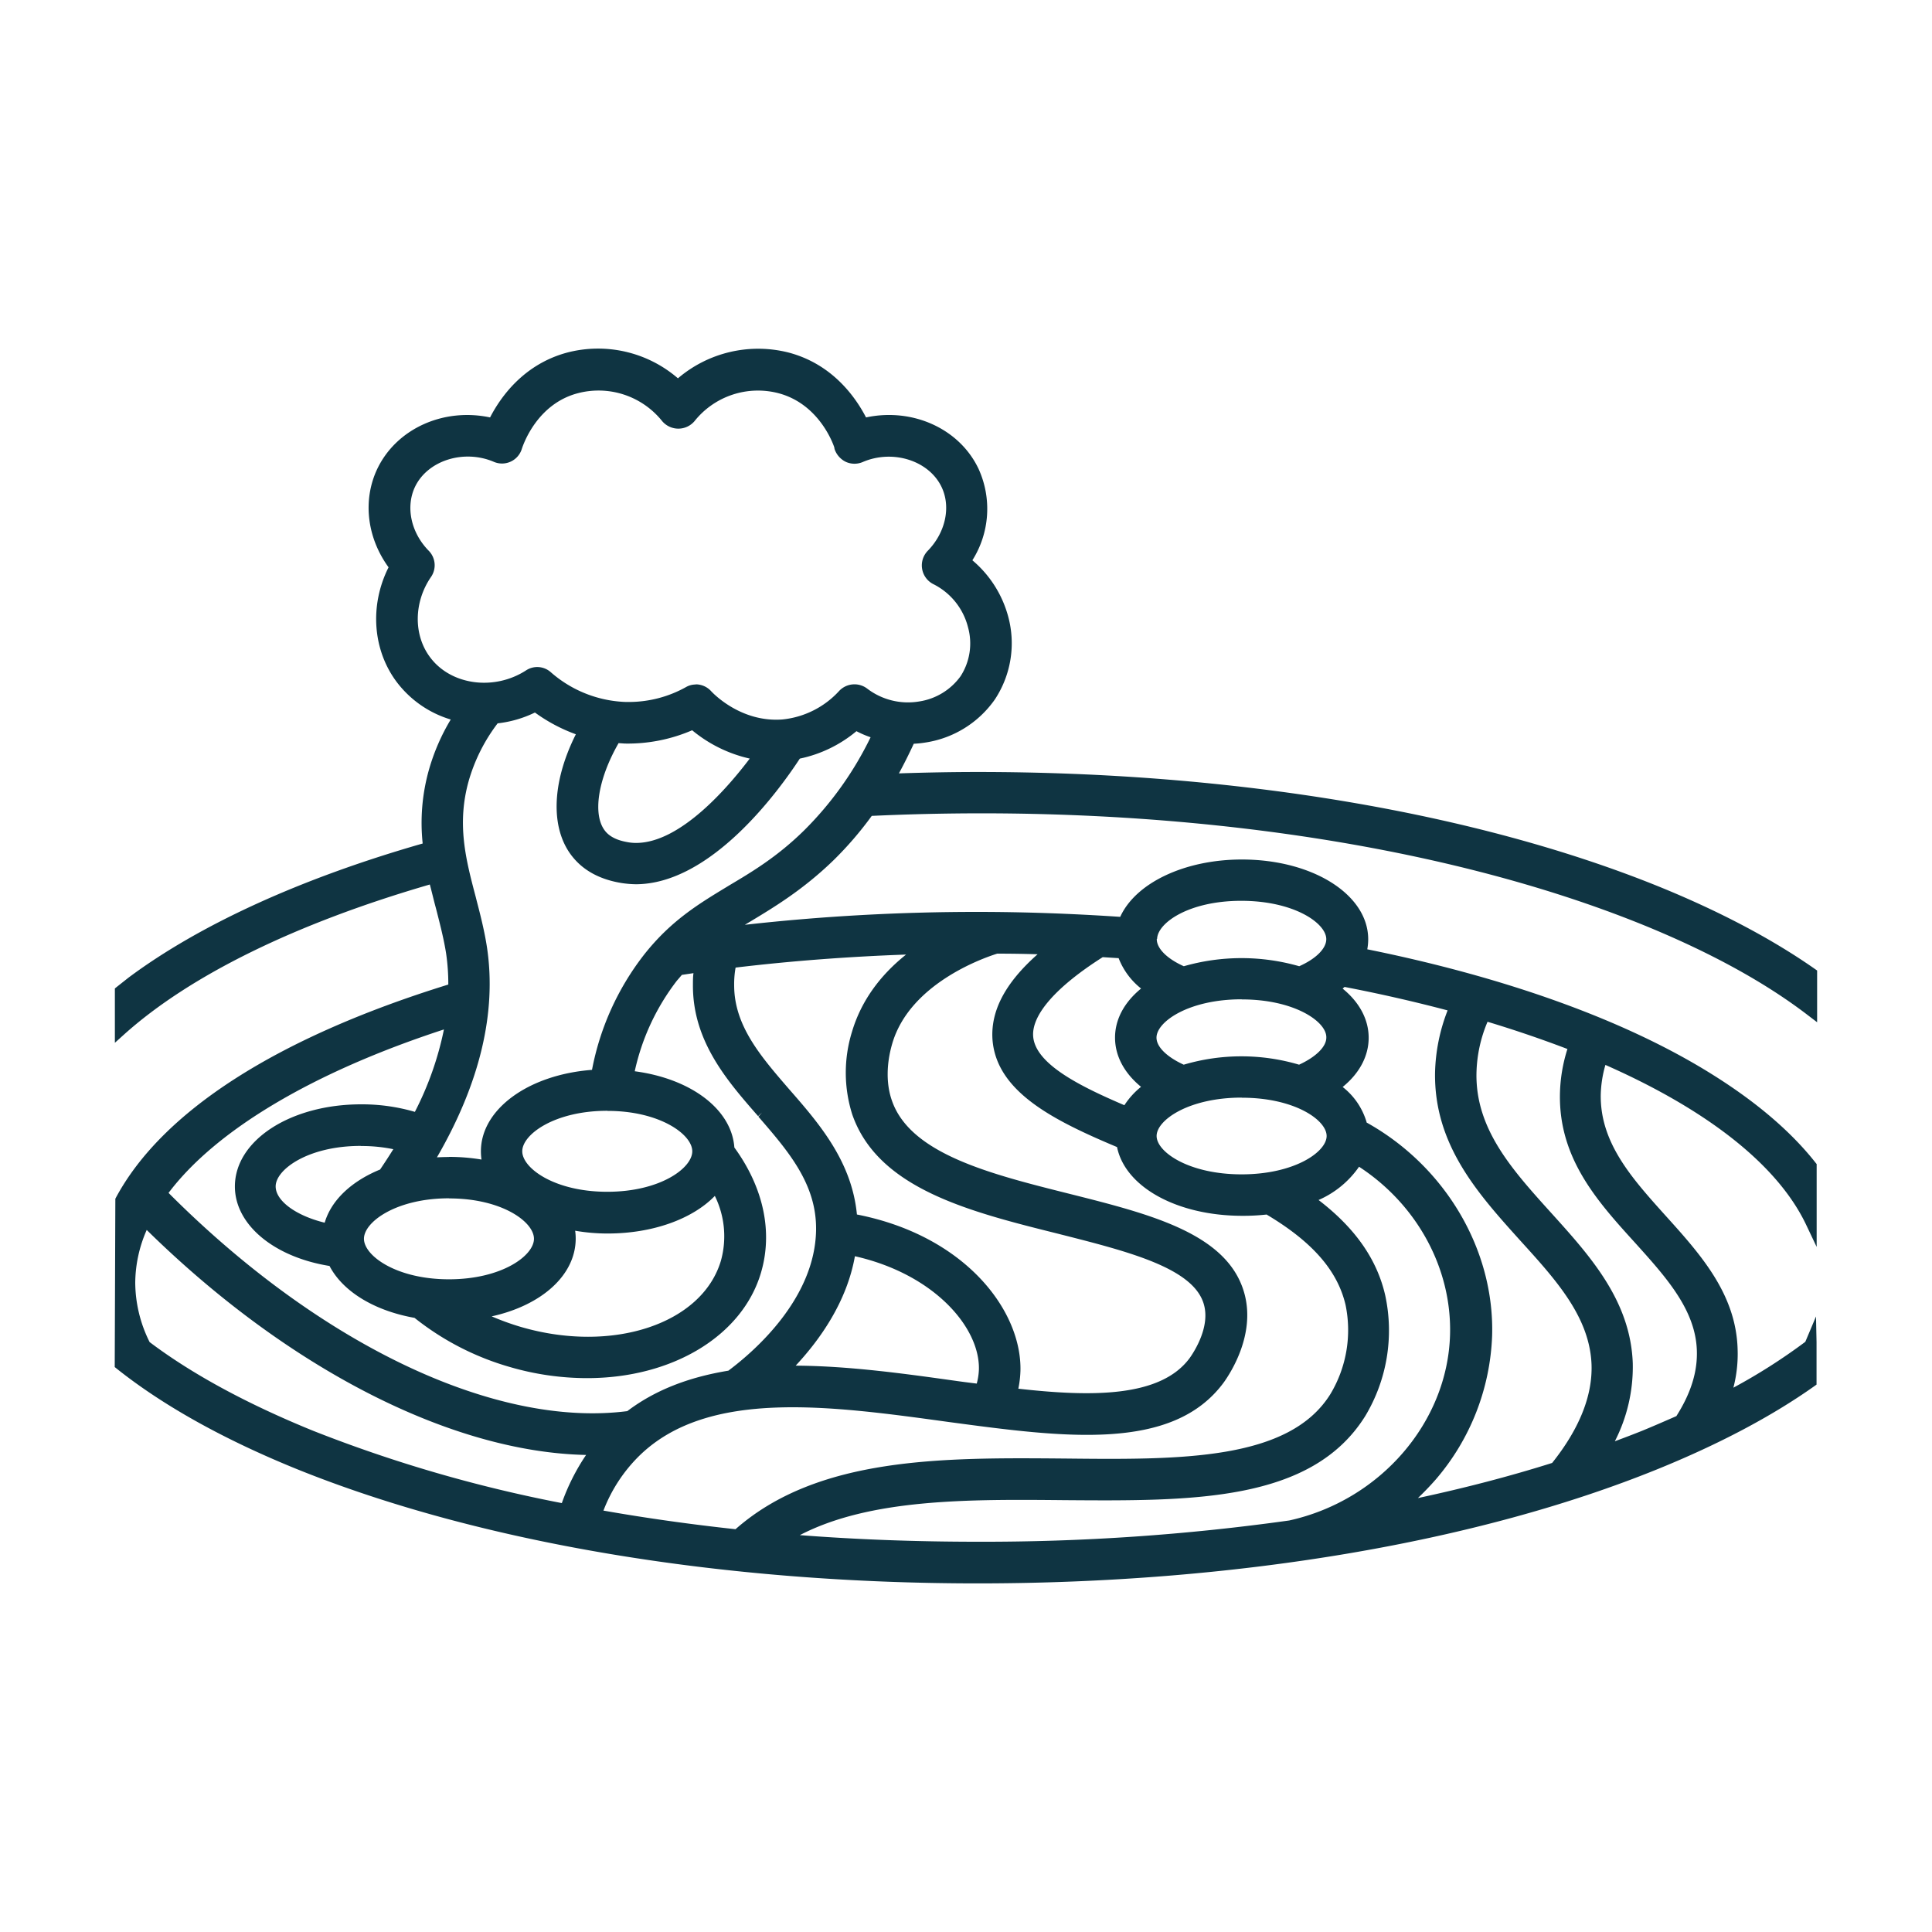 <svg id="Layer_1" data-name="Layer 1" xmlns="http://www.w3.org/2000/svg" viewBox="0 0 500 500"><defs><style>.cls-1{fill:#0f3442;}</style></defs><path class="cls-1" d="M214.77,221.6a89.79,89.79,0,0,0,10.1-11.82c9.31-.43,18.74-.67,28.17-.67,65.27,0,126.57,10.27,172.6,28.9,17.57,7.14,32.07,15.12,43.23,23.71V251.9c-11-7.69-24.49-14.84-40.28-21.25-46.91-19-109.28-29.46-175.55-29.46-7.65,0-15.29.17-22.81.45q2.84-5,5.35-10.54a22.67,22.67,0,0,0,3.85-.34,25.49,25.49,0,0,0,16.9-10.54,25.07,25.07,0,0,0,3.23-20.31,27.21,27.21,0,0,0-9.76-14.61c4.8-7.08,5.75-16,2.24-23.38-4.85-10.2-17.13-15.22-28.62-12.26-2.45-5.14-8.2-14-19.52-17a30.52,30.52,0,0,0-28.4,7.15,30.48,30.48,0,0,0-28.4-7.15c-11.32,3.08-17,11.89-19.46,17-11.49-3-23.77,2.06-28.68,12.26-3.73,7.87-2.39,17.46,3.29,24.77-5.07,9.42-4.51,21,1.73,29.18a26,26,0,0,0,14.9,9.48,52.47,52.47,0,0,0-6.47,14.23A49.7,49.7,0,0,0,111,219.32c-31.75,9-58.24,21-76.82,34.81-1,.78-2.07,1.57-3,2.34v10.26c17.3-15.55,45.14-29.28,81.17-39.6.61,2.57,1.22,5,1.89,7.48,1,4.13,2.07,8,2.68,11.88a52.63,52.63,0,0,1,.56,9.32c-44.58,13.66-74.64,33-86.3,55.05v42.23c11.88,9.49,27.44,18.19,46.3,25.84,47,19,109.34,29.45,175.61,29.45s128.64-10.49,175.55-29.45c15.85-6.42,29.35-13.56,40.28-21.32V347.35c-.12.28-.28.56-.39.83a152.27,152.27,0,0,1-22,13.78,34.3,34.3,0,0,0,2-12.83c-.44-13.83-9.54-23.88-18.3-33.58-8.87-9.87-17.28-19.19-17.13-32.19a32.71,32.71,0,0,1,1.74-9.65c27.61,12,46.57,26.83,54.11,42.79V301.77c-6.36-8-15.28-15.61-26.67-22.7-22.42-13.94-53.48-25-90-32.3a14.14,14.14,0,0,0,.51-3.68c0-10.83-13.73-19.25-31.3-19.25-15.06,0-27.38,6.25-30.57,14.9-12.45-.85-25.1-1.34-37.82-1.34a534,534,0,0,0-66.27,4.07c2.17-1.45,4.41-2.79,6.8-4.23,6.31-3.8,13.5-8.16,21.2-15.64M110.29,171.07c-4.8-6.24-4.74-15.51.11-22.54a4,4,0,0,0-.44-5c-5-5.13-6.54-12.38-3.8-18.13,3.57-7.47,13.72-10.76,22.2-7.14a4,4,0,0,0,5.36-2.51c.06-.17,3.68-12.21,15.45-15.4A22.5,22.5,0,0,1,172.42,108a3.93,3.93,0,0,0,6.21,0,22.42,22.42,0,0,1,23.2-7.69c11.76,3.19,15.45,15.23,15.45,15.4a4.22,4.22,0,0,0,2.12,2.46,4,4,0,0,0,3.29,0c8.49-3.62,18.64-.33,22.21,7.14,2.73,5.69,1.17,13-3.85,18.13A4.05,4.05,0,0,0,240,147a4.11,4.11,0,0,0,2.12,2.9,18.62,18.62,0,0,1,9.76,12.06,17,17,0,0,1-2.12,13.82,17.57,17.57,0,0,1-11.6,7.2,19,19,0,0,1-14.62-3.62,4,4,0,0,0-5.35.49,24.34,24.34,0,0,1-15.62,7.82c-10.94.89-18.25-6.36-19.58-7.82a4,4,0,0,0-2.91-1.28,3.62,3.62,0,0,0-1.89.51,31.38,31.38,0,0,1-16.24,4,32.28,32.28,0,0,1-20.3-8,3.89,3.89,0,0,0-4.75-.34c-8.81,5.69-20.74,4.08-26.6-3.62m86.19,24.27c-7.65,10.71-20.37,24.21-31.86,24.21a13.22,13.22,0,0,1-2.17-.17c-1.11-.22-4.58-.73-6.76-3.24-4.07-4.74-2.57-14.89,3.63-25.27l2.4.17a39.62,39.62,0,0,0,17.63-3.68,34.13,34.13,0,0,0,17.13,8m-116,176.22c-17.4-7.09-31.8-14.95-42.84-23.38a36,36,0,0,1-4-16.23,36.44,36.44,0,0,1,4-16.06c37.54,37.43,80.55,59.24,115.91,59.24h1a51.88,51.88,0,0,0-8.1,15.45c-24.15-4.74-46.42-11.15-65.88-19m253.49,23.31A570.48,570.48,0,0,1,253,400.4c-17.23,0-34.2-.67-50.66-2.07,18.86-12,46.42-11.71,73.2-11.48,32.47.27,63.09.5,76.59-21.1a41.61,41.61,0,0,0,5-30.18c-2.16-9.53-8.31-17.9-18.67-25.32,6-2.39,10.59-6,12.77-10.26,16.12,9.92,25.94,27.28,25.43,45.46-.61,23.32-18.63,44.13-42.78,49.42m50.21-132.14c8.25,2.45,16,5.13,23.25,8a39.91,39.91,0,0,0-2.28,12.56c-.28,16.12,9.6,27.05,19.19,37.59,8.14,9,15.84,17.63,16.23,28.56.23,6-1.67,11.94-5.74,18.23-3,1.29-6,2.63-9.15,3.92-3.46,1.39-7,2.73-10.66,4,4.35-7.59,6.41-15.23,6.13-22.71-.55-15.67-10.81-27.06-20.75-38-10.25-11.34-20-22.1-19.7-37.1a37.75,37.75,0,0,1,3.48-15m-39.06-6.87a22.06,22.06,0,0,0,2.4-2q15.24,2.93,28.95,6.64a46.49,46.49,0,0,0-3.73,17c-.28,18.19,10.93,30.63,21.75,42.62,9.44,10.38,18.3,20.2,18.75,33,.28,8.54-3.35,17.52-10.77,26.66a387.63,387.63,0,0,1-40.49,10.33,66.68,66.68,0,0,0,8.48-8.15,59.1,59.1,0,0,0,14.27-36.37c.61-22-12-43.07-32.18-54.12-.84-3.9-3.47-7.41-7.43-10.2,4.91-3.4,7.65-7.92,7.65-12.73s-2.84-9.37-7.65-12.71m-47-12.88c.1-5.31,9.7-11.22,23.37-11.22s23.38,6,23.38,11.33c0,3.12-3.19,6.3-8.37,8.48a51.6,51.6,0,0,0-30,0c-5.25-2.18-8.37-5.36-8.37-8.48Zm23.37,14.27c13.78,0,23.38,6,23.38,11.32,0,3.08-3.19,6.26-8.37,8.49a50.3,50.3,0,0,0-30,0c-5.25-2.23-8.37-5.41-8.37-8.49,0-5.34,9.6-11.32,23.37-11.32m0,25.44c13.78,0,23.38,6,23.38,11.33s-9.6,11.32-23.38,11.32-23.37-6-23.37-11.32,9.6-11.33,23.37-11.33m-36.31-36.37,5.52.34a17.59,17.59,0,0,0,7.08,9.2c-4.73,3.34-7.64,7.75-7.64,12.71s2.79,9.33,7.64,12.73a19.12,19.12,0,0,0-6,6.53c-13.54-5.75-25-11.67-25.6-19.52-.45-6.31,6.14-13.89,19-22m-27.34-.89c4.8,0,9.6.11,14.39.28-9.92,7.86-14.5,15.45-14,23.15.9,12.55,14.84,19.8,32.08,27,1.44,9.88,14.62,17.4,31.18,17.4a52.42,52.42,0,0,0,6.58-.38c12.49,7.35,19.31,15.17,21.49,24.48a33.64,33.64,0,0,1-4.08,24.16c-11.1,17.85-39.61,17.62-69.79,17.35-31.52-.28-64-.5-84.9,18.35-12.5-1.34-24.72-3.08-36.48-5.19a42,42,0,0,1,10.37-16.45c18.24-17.63,50-13.28,80.77-9,29.52,4,57.41,7.87,70.13-9.6,1.84-2.56,7.7-11.66,5.19-21.48-3.85-14.94-23.6-19.91-44.46-25.15-20.6-5.13-41.79-10.49-46.81-24.94a25.85,25.85,0,0,1,.06-15.67c4.63-15.85,23.21-22.7,28.28-24.27M202.56,354.88c7.25-7.14,15.67-18,17.57-31.41,21.87,4.41,34.92,19.08,34.64,31a18.89,18.89,0,0,1-1,5.13c-2.45-.28-4.91-.61-7.36-.95-14.34-2-29.57-4.07-43.9-3.79M189.28,249.17c16.17-2,32.8-3.18,49.76-3.63-7.09,4.74-14.17,11.77-17.18,21.93a34.38,34.38,0,0,0,0,20.52c6.42,18.53,29.79,24.38,52.39,30,18.51,4.69,36,9,38.71,19.48,1.72,6.58-3,13.43-3.91,14.77-8,11-26.28,10.83-47.3,8.37a24.59,24.59,0,0,0,.89-5.91c.39-15.84-15.23-34.36-42.22-39.27-1-13.94-9.6-23.88-17.3-32.69C195.69,274.1,188.61,266,188.61,255a25.5,25.5,0,0,1,.67-5.8m7.92,38.77c8,9.2,15.56,17.91,15.4,30.4-.28,18.81-17.3,33.08-23.54,37.72-9.71,1.55-18.7,4.73-26.17,10.48-35.09,4.69-81.11-17.24-121.11-57.68,12.44-17.24,38.5-32.91,74.86-44.47a83,83,0,0,1-8.59,25.05,47.43,47.43,0,0,0-14.61-2.23c-17.57,0-31.29,8.71-31.29,19.87,0,9.36,9.93,17.23,24,19.29,3,6.53,11.15,11.6,21.64,13.38a69.39,69.39,0,0,0,24.37,12.67,70.21,70.21,0,0,0,19.7,2.85c21,0,38.83-10,43.63-26.28,3.06-10.32.55-21.42-6.92-31.51-.4-9.71-11.33-17.51-26.11-19A60.74,60.74,0,0,1,174,252.9c.57-.67,1.13-1.28,1.62-1.89,1.79-.28,3.58-.56,5.36-.78a34.33,34.33,0,0,0-.33,4.74c-.06,14,8.37,23.66,16.51,33M147,316.72a46.71,46.71,0,0,0,10.27,1.12c12.44,0,22.93-4.35,28-10.82,3.57,6.58,4.52,13.45,2.68,19.69-5.08,17.12-29.06,25.21-53.5,18.07A64.21,64.21,0,0,1,122.67,340c14.39-1.79,24.87-9.71,24.87-19.42a12.86,12.86,0,0,0-.55-3.9m10.27-6.86c-13.78,0-23.38-6.25-23.38-11.88s9.6-11.88,23.38-11.88,23.43,6.3,23.43,11.88-9.66,11.88-23.43,11.88m-17.63,10.76c0,5.64-9.6,11.89-23.37,11.89s-23.37-6.25-23.37-11.89,9.58-11.87,23.37-11.87,23.37,6.24,23.37,11.87m-54.44-2.5c-8.77-1.79-15.12-6.26-15.12-11,0-5.64,9.58-11.89,23.37-11.89a41,41,0,0,1,10.65,1.34c-1.45,2.46-3,4.85-4.68,7.31-7.75,3.06-13,8.2-14.22,14.28M167.86,248c-6.7,8.42-11.16,18.58-13.39,30.23C138.29,279.13,126,287.5,126,298a13.19,13.19,0,0,0,.56,3.9,49.87,49.87,0,0,0-10.26-1.05c-2,0-3.85.11-5.64.27,11.94-19.74,16.73-38.48,14.12-55.78-.68-4.35-1.8-8.59-2.85-12.72-2.62-9.93-5.07-19.31-1.83-30.85a46.52,46.52,0,0,1,8.08-15.84,28.36,28.36,0,0,0,10.55-3.12,40.85,40.85,0,0,0,12.44,6.46c-6.86,12.77-7.54,25.06-1.4,32.08,2.68,3.12,6.59,5.08,11.49,5.86a25.13,25.13,0,0,0,3.4.28c19.41,0,36.93-25.1,41.62-32.36a32.21,32.21,0,0,0,15.34-7.53,25,25,0,0,0,5.8,2.4,89.91,89.91,0,0,1-18.19,25.94c-7,6.87-13.44,10.76-19.74,14.5-7.53,4.57-14.68,8.81-21.59,17.58"/><path class="cls-1" d="M253,409.78c-66.36,0-128.91-10.5-176.13-29.56-18.93-7.68-34.62-16.43-46.65-26l-.53-.43.16-43.56c11.92-22.5,41.7-41.66,86.17-55.43a54.4,54.4,0,0,0-.57-8.07c-.56-3.57-1.47-7.13-2.43-10.9l-.22-.85c-.55-2-1-4-1.56-6.07C76.51,239,49.14,252.42,32.06,267.77l-2.33,2.1V255.81l.52-.42c1-.79,2-1.58,3-2.37,18.43-13.74,44.75-25.73,76.14-34.72a50.53,50.53,0,0,1,1.62-19.09,53.8,53.8,0,0,1,5.64-13,27.38,27.38,0,0,1-13.83-9.51c-6.38-8.32-7.24-20-2.26-29.88-5.62-7.72-6.75-17.41-2.91-25.5,5-10.42,17.17-15.85,29.18-13.29,2.77-5.36,8.72-13.73,19.86-16.76a31.62,31.62,0,0,1,28.76,6.64,32,32,0,0,1,28.76-6.64c11.18,3,17.15,11.41,19.92,16.76,12-2.57,24.17,2.87,29.11,13.29A24.93,24.93,0,0,1,251.65,145a28.85,28.85,0,0,1,9.27,14.56A26.39,26.39,0,0,1,257.48,181a26.81,26.81,0,0,1-17.82,11.14,25.89,25.89,0,0,1-3.18.34c-1.21,2.62-2.5,5.2-3.84,7.67,7.38-.24,14.08-.36,20.4-.36,66.39,0,128.92,10.51,176.07,29.57,15.79,6.41,29.44,13.61,40.56,21.39l.6.42v13.39L468,262.83c-11.09-8.54-25.51-16.45-42.9-23.52C372.89,218.16,301,207.66,225.61,211.15a90.94,90.94,0,0,1-9.86,11.45h0c-7.87,7.64-15.4,12.17-21.45,15.82l-.54.32-1,.6A539,539,0,0,1,253,236c11.82,0,24.24.43,36.91,1.28,4-8.79,16.68-14.84,31.48-14.84,18.33,0,32.7,9.07,32.7,20.65a14.43,14.43,0,0,1-.24,2.59c36.14,7.31,66.9,18.43,89,32.21,11.54,7.17,20.63,14.91,27,23l.3.37v21.44l-2.67-5.62c-7.22-15.31-25.17-29.63-52-41.48a30.19,30.19,0,0,0-1.21,7.77c-.15,12.39,8,21.48,16.65,31.1,9.09,10.07,18.32,20.29,18.77,34.6a34.66,34.66,0,0,1-1.09,10.06,149.51,149.51,0,0,0,18.6-11.86l.09-.19,2.69-6.38.14,6.63v11l-.59.42c-11,7.79-24.64,15-40.57,21.47C382,399.28,319.42,409.78,253,409.78ZM32.53,352.42c11.74,9.27,27,17.75,45.42,25.21C124.85,396.56,187,407,253,407s128.19-10.43,175-29.36c15.45-6.26,28.71-13.23,39.41-20.75v-6.2a157.35,157.35,0,0,1-20.38,12.52L444,364.83l1.17-3.33a32.78,32.78,0,0,0,1.93-12.31c-.42-13.31-9.29-23.13-17.88-32.64-9.19-10.23-17.7-19.72-17.54-33.2a33.49,33.49,0,0,1,1.81-10.07l.48-1.46,1.39.61c25.37,11,43.25,24.27,52.16,38.61v-8.78c-6.18-7.71-14.93-15.11-26-22-22.16-13.78-53.11-24.89-89.52-32.12l-1.46-.3.38-1.43a12.81,12.81,0,0,0,.46-3.32c0-10-13.13-17.86-29.9-17.86-14.2,0-26.23,5.76-29.26,14l-.36,1-1-.06c-13-.89-25.65-1.34-37.73-1.34a531.58,531.58,0,0,0-66.1,4.06l-5.85.74,4.9-3.29c2-1.35,4.11-2.61,6.32-3.94l.54-.33c6.24-3.76,13.31-8,20.94-15.43A87.44,87.44,0,0,0,223.73,209l.4-.54.67,0c76-3.61,148.61,7,201.36,28.33,16.48,6.7,30.36,14.16,41.31,22.2v-6.3c-10.84-7.5-24.09-14.46-39.41-20.67-46.82-18.93-109-29.36-175-29.36-7,0-14.43.14-22.76.44l-2.49.09,1.22-2.18c1.88-3.31,3.66-6.81,5.29-10.41l.37-.82h.9a22.21,22.21,0,0,0,3.63-.32,24.08,24.08,0,0,0,16-10,23.56,23.56,0,0,0,3-19.17A25.9,25.9,0,0,0,249,146.41l-1-.81.74-1.09c4.58-6.75,5.39-15.17,2.13-22-4.45-9.39-16.07-14.31-27-11.52l-1.11.28-.5-1c-2.3-4.82-7.79-13.34-18.63-16.28a29.3,29.3,0,0,0-27.08,6.82l-.95.88-.94-.88A29,29,0,0,0,147.46,94c-10.79,2.93-16.26,11.46-18.56,16.28l-.5,1-1.11-.28c-11.07-2.87-22.48,2-27.08,11.52-3.49,7.38-2.29,16.31,3.15,23.3l.55.72-.43.8c-4.84,9-4.19,20.11,1.61,27.67a24.71,24.71,0,0,0,14.1,9l1.93.44-1.07,1.68a51.68,51.68,0,0,0-6.3,13.85,48,48,0,0,0-1.4,19.19l.14,1.18-1.15.33c-31.58,8.94-58,20.9-76.37,34.6-.84.62-1.66,1.25-2.44,1.88v6.52c17.73-15,45.08-28.05,79.38-37.87l1.4-.4.34,1.42c.61,2.55,1.23,5,1.89,7.43l.22.87c1,3.83,1.91,7.45,2.49,11.16a55.16,55.16,0,0,1,.58,9.58l0,1-1,.3c-43.44,13.31-73.71,32.5-85.31,54.05v16a39.76,39.76,0,0,1,3.76-11.9l.86-1.76,1.38,1.38c37,36.84,79.92,58.84,114.94,58.84h3.8L155.52,376a50.57,50.57,0,0,0-7.87,15l-.4,1.17-1.2-.24c-24.36-4.78-46.61-11.21-66.13-19.09h0c-17.49-7.12-32-15.05-43.17-23.56l-.4-.49a38.82,38.82,0,0,1-3.82-12ZM81,370.27A361.47,361.47,0,0,0,145.4,389a54.69,54.69,0,0,1,6.28-12.46c-34.94-.72-77.17-22.33-113.71-58.23A34.45,34.45,0,0,0,35,332a34.82,34.82,0,0,0,3.72,15.33C49.63,355.56,63.85,363.29,81,370.27ZM253,401.79c-17.52,0-34.61-.69-50.77-2.08l-4.13-.35,3.49-2.21c19.13-12.16,46.88-11.95,73.62-11.7,32.37.23,62.64.51,75.74-20.44a40.07,40.07,0,0,0,4.83-29.13c-2.11-9.26-8-17.27-18.13-24.5l-2.08-1.49,2.38-.95c5.79-2.29,10.06-5.69,12-9.59l.69-1.35,1.29.8c16.61,10.22,26.61,28.12,26.1,46.69-.63,24-19.09,45.31-43.89,50.75h-.1A571,571,0,0,1,253,401.79ZM207,397.29C221.73,398.43,237.2,399,253,399a569.4,569.4,0,0,0,80.64-5.5c23.53-5.18,41-25.4,41.63-48.08.48-17.13-8.51-33.66-23.55-43.47a24.72,24.72,0,0,1-10.48,8.61c9.49,7.27,15.14,15.37,17.26,24.7a43,43,0,0,1-5.18,31.22c-13.93,22.3-44.91,22-77.8,21.76C250.66,388,225.23,387.82,207,397.29Zm-15.77,1.38-.62-.06c-12.58-1.35-24.89-3.11-36.58-5.2l-1.63-.29.56-1.56a43.47,43.47,0,0,1,10.73-17c18.74-18.13,50.87-13.69,81.92-9.4,29.25,4,56.62,7.7,68.82-9,1.74-2.44,7.3-11.16,5-20.3-3.65-14.15-23-19-43.46-24.16-20.89-5.2-42.49-10.59-47.77-25.84-1.7-4.77-1.69-10.64,0-16.51,4.83-16.5,23.58-23.47,29.21-25.21l.42-.07c4.45,0,9.17.1,14.42.29l3.79.14-3,2.34c-9.52,7.55-13.93,14.74-13.46,22,.86,12.13,15.26,19.12,31.22,25.79l.73.31.11.78c1.35,9.23,14.16,16.2,29.8,16.2a50.6,50.6,0,0,0,6.4-.36l.48-.07.41.25c12.81,7.54,19.84,15.6,22.14,25.36a35,35,0,0,1-4.26,25.21c-11.53,18.57-40.37,18.31-71,18-31.17-.29-63.37-.56-83.94,18Zm-35-7.72c10.94,1.93,22.41,3.54,34.12,4.81,21.39-18.85,53.9-18.56,85.37-18.29,29.78.32,57.89.53,68.59-16.69a32.16,32.16,0,0,0,3.91-23.11c-2.09-8.86-8.58-16.29-20.43-23.35a54,54,0,0,1-6.28.33c-16.87,0-30.31-7.44-32.42-17.79-16.52-6.94-31.27-14.36-32.24-27.9-.47-7.42,3.36-14.64,11.68-22-3.7-.11-7.15-.16-10.45-.16-4.2,1.32-22.69,8-27.16,23.26-1.56,5.32-1.59,10.58-.08,14.81,4.8,13.82,25.65,19,45.82,24.06,21.3,5.35,41.42,10.4,45.48,26.16,2.64,10.32-3.47,19.93-5.4,22.64C303.47,375.84,275.28,372,245.45,368c-30.66-4.22-62.09-8.56-79.86,8.62A39.85,39.85,0,0,0,156.15,391Zm200.46,1.69,4.46-3.59a64.57,64.57,0,0,0,8.29-8,57.6,57.6,0,0,0,13.93-35.49c.6-21.33-11.74-42.07-31.45-52.86l-.56-.3-.14-.63c-.75-3.49-3.12-6.72-6.86-9.35l-1.64-1.15,1.65-1.14c4.54-3.15,7-7.27,7-11.58s-2.43-8.35-7.05-11.56l-1.65-1.16,1.66-1.14a21.11,21.11,0,0,0,2.24-1.83l.52-.48.69.14c9.86,1.89,19.64,4.13,29.06,6.66l1.53.4-.61,1.47a45.2,45.2,0,0,0-3.62,16.51c-.28,17.67,10.73,29.86,21.39,41.65,9.58,10.55,18.63,20.51,19.11,33.87.28,8.89-3.44,18.17-11.08,27.6l-.27.32-.4.13a389.75,389.75,0,0,1-40.64,10.36Zm-2.89-102.06c20.3,11.36,33,32.91,32.36,55.08a60.39,60.39,0,0,1-14.6,37.24q-2.18,2.49-4.61,4.8c12.14-2.6,23.8-5.64,34.74-9.09,7-8.77,10.46-17.32,10.2-25.41-.45-12.34-9.17-21.93-18.4-32.09-11-12.2-22.4-24.81-22.1-43.57a47.06,47.06,0,0,1,3.25-16.05c-8.67-2.29-17.63-4.33-26.67-6.07l-.5.43c4.36,3.54,6.74,8,6.74,12.72s-2.37,9.2-6.73,12.74A18,18,0,0,1,353.72,290.58Zm58.18,87.57,1.87-3.27c4.22-7.35,6.22-14.74,5.94-22-.54-15.21-10.62-26.37-20.38-37.16-10.46-11.55-20.34-22.47-20.06-38.05a39.12,39.12,0,0,1,3.59-15.55l.5-1.12,1.17.35c8,2.37,15.87,5.07,23.37,8l1.25.5-.44,1.26a38.62,38.62,0,0,0-2.2,12.12c-.27,15.64,9.44,26.32,18.82,36.64,8.33,9.23,16.19,18,16.6,29.44.23,6.23-1.72,12.46-6,19l-.23.35-1.57.69c-2.59,1.14-5.23,2.3-8,3.42-3.27,1.32-6.88,2.67-10.71,4Zm-27-113.73a35.83,35.83,0,0,0-2.87,13.32c-.26,14.5,9.26,25,19.33,36.15s20.54,22.7,21.12,38.93A42.21,42.21,0,0,1,417.92,373c2.53-.94,4.94-1.86,7.2-2.77,2.73-1.12,5.35-2.27,7.92-3.39l.8-.35c3.78-5.94,5.51-11.54,5.3-17.07-.38-10.47-7.91-18.82-15.88-27.67-9.74-10.72-19.83-21.81-19.55-38.55a40.9,40.9,0,0,1,1.94-11.72C399,268.94,392,266.55,384.93,264.42ZM153.41,368.55c-33.92,0-76.08-21.76-112.62-58.71L40,309l.69-.95c12.84-17.8,39-33.34,75.57-45l2.16-.68-.35,2.23a84.61,84.61,0,0,1-8.75,25.47l-.53,1.05-1.13-.36a45.8,45.8,0,0,0-14.18-2.17c-16.76,0-29.89,8.12-29.89,18.47,0,8.59,9.39,15.95,22.84,17.92l.75.11.31.68c2.82,6.09,10.71,10.92,20.62,12.6l.36.06.29.24a69.6,69.6,0,0,0,43.18,15.2c20.84,0,37.83-10.16,42.29-25.28,2.9-9.78.52-20.54-6.7-30.3l-.26-.34,0-.43c-.36-8.81-10.81-16.25-24.85-17.69l-1.53-.16.31-1.51A62.18,62.18,0,0,1,172.94,252l.58-.66c.37-.42.72-.83,1-1.24l.34-.43,1.09-.16c1.62-.26,3.24-.51,4.85-.71l1.82-.22-.27,1.81a32,32,0,0,0-.32,4.53c-.05,13.52,8.2,22.94,16.17,32.06h0l-1.06.92,1.18-.77c8.12,9.37,15.78,18.22,15.62,31.18-.29,19.1-17,33.52-24.11,38.83l-.61.26c-10.43,1.66-18.78,5-25.54,10.21l-.3.23-.37,0A70.83,70.83,0,0,1,153.41,368.55ZM43.62,308.72C82.79,348,128.13,369.58,162.34,365.2c7-5.3,15.57-8.73,26.16-10.47,7-5.22,22.44-18.8,22.7-36.41.16-11.9-7.17-20.37-14.93-29.33l.93-1.05-1,.92c-7.94-9.07-16.93-19.34-16.87-33.9,0-1,0-2.08.14-3.11l-3,.45h0l-.78.91-.52.6a58.91,58.91,0,0,0-10.9,23.43c14.65,1.95,25.09,9.9,25.78,19.73,7.57,10.39,10,21.89,6.89,32.41-4.81,16.32-22.88,27.28-45,27.28a71.58,71.58,0,0,1-20.09-2.91,70.85,70.85,0,0,1-24.57-12.69c-10.43-1.85-18.56-6.83-22-13.43-14.45-2.33-24.49-10.73-24.49-20.57,0-11.92,14.36-21.26,32.68-21.26a48.79,48.79,0,0,1,13.9,1.95,82.44,82.44,0,0,0,7.52-21.33C81.12,277.44,55.94,292.39,43.62,308.72Zm237.89,54.67A173.57,173.57,0,0,1,261.64,362l-1.63-.19.44-1.58a23.25,23.25,0,0,0,.85-5.57c.35-14.67-13.92-32.92-41.08-37.86l-1.07-.19-.08-1.09c-.92-13.52-9.44-23.26-17-31.86-7.72-8.95-14.9-17.25-14.9-28.71a26.9,26.9,0,0,1,.71-6.1l.21-1,1-.12c16.23-2,33-3.2,49.9-3.65l4.83-.13-4,2.69c-8.57,5.73-14.16,12.85-16.62,21.17a32.94,32.94,0,0,0,0,19.67c6.18,17.84,29.17,23.56,51.4,29.1l.54.14c18.69,4.74,36.33,9.22,39.19,20.34,1.74,6.65-2.31,13.36-4.12,15.94C304.61,360.77,294.72,363.39,281.51,363.39Zm-18-4c18.73,2.1,36.86,2.39,44.43-8,1.23-1.75,5.17-7.93,3.68-13.6-2.44-9.53-19.3-13.81-37.16-18.34l-.54-.14c-22.94-5.72-46.68-11.63-53.36-30.9a35.74,35.74,0,0,1-.07-21.37c2.28-7.69,7-14.41,14-20-14.91.53-29.73,1.65-44.12,3.37A24.27,24.27,0,0,0,190,255c0,10.42,6.85,18.35,14.1,26.74,7.73,8.84,16.33,18.68,17.67,32.57,28,5.49,42.7,24.84,42.32,40.48A27.24,27.24,0,0,1,263.54,359.42Zm-8.75,1.73-1.14-.13c-2.46-.29-4.93-.62-7.39-1-12.95-1.82-29-4-43.67-3.79l-3.51.08,2.49-2.47c6.8-6.69,15.3-17.44,17.18-30.61l.21-1.46,1.45.29c22.75,4.58,36,20.09,35.75,32.43a20.22,20.22,0,0,1-1,5.53Zm-48.9-7.69c13.88.06,28.68,2.14,40.76,3.83,2,.29,4.11.56,6.16.81a16,16,0,0,0,.56-3.66c.26-10.92-11.64-24.68-32.09-29.3C219.16,336.92,212.21,346.69,205.89,353.46Zm-53.79-4.7a64.23,64.23,0,0,1-18-2.64,65.9,65.9,0,0,1-12-4.84l-3.92-2.07,4.4-.55c13.93-1.73,23.66-9.15,23.66-18a11.52,11.52,0,0,0-.5-3.5l-.7-2.3,2.36.54a44.69,44.69,0,0,0,9.95,1.08c11.62,0,21.94-3.94,26.9-10.28l1.31-1.68,1,1.87c3.78,7,4.74,14.14,2.79,20.75C185.27,340.59,170.13,348.76,152.1,348.76Zm-24.88-8.08a67.53,67.53,0,0,0,7.62,2.76c23.69,6.92,46.89-.76,51.76-17.13A23.6,23.6,0,0,0,185,309.5c-5.86,6.05-16.22,9.73-27.69,9.73a48.77,48.77,0,0,1-8.46-.72,14.47,14.47,0,0,1,.14,2.11C148.94,330,140.21,337.82,127.22,340.68Zm-11-6.78c-14.82,0-24.77-6.86-24.77-13.28s10-13.26,24.77-13.26S141,314.22,141,320.62,131.07,333.9,116.26,333.9Zm0-23.75c-13.62,0-22,6.1-22,10.47s8.35,10.49,22,10.49,22-6.11,22-10.49S129.87,310.15,116.26,310.15Zm-30,9.62-1.38-.28c-9.71-2-16.24-7-16.24-12.42,0-6.41,10-13.28,24.77-13.28a42,42,0,0,1,11,1.39l1.77.48-.93,1.57c-1.28,2.18-2.73,4.45-4.72,7.39l-.24.36-.4.16c-7.45,2.94-12.32,7.77-13.37,13.24Zm7.15-23.18c-13.62,0-22,6.11-22,10.48,0,3.74,5.26,7.58,12.69,9.39,1.68-5.74,6.82-10.68,14.34-13.76,1.35-2,2.45-3.7,3.42-5.26A40.37,40.37,0,0,0,93.44,296.59Zm63.82,14.67c-14.82,0-24.78-6.87-24.78-13.28s10-13.28,24.78-13.28,24.82,6.87,24.82,13.28S172.11,311.26,157.26,311.26Zm0-23.76c-13.62,0-22,6.1-22,10.48s8.36,10.48,22,10.48,22-6.1,22-10.48S170.71,287.5,157.26,287.5Zm164.17,19.24c-14.82,0-24.76-6.58-24.76-12.72s9.94-12.72,24.76-12.72S346.2,287.87,346.2,294,336.24,306.74,321.43,306.74Zm0-22.65c-13.62,0-22,5.78-22,9.93s8.35,9.93,22,9.93,22-5.79,22-9.93S335,284.09,321.43,284.09Zm-192.9,19.65-2.3-.48a50.67,50.67,0,0,0-15.48-.77l-2.75.26,1.43-2.37c11.8-19.52,16.48-38,13.93-54.86-.61-3.94-1.62-7.84-2.58-11.62l-.25-1c-2.66-10.08-5.17-19.63-1.82-31.57A48,48,0,0,1,127,185.06l.37-.49.6,0a27,27,0,0,0,10-3l.79-.41.71.54a39.17,39.17,0,0,0,12,6.24l1.6.51-.8,1.49c-6.62,12.33-7.23,24-1.56,30.49,2.43,2.85,6,4.66,10.65,5.4a23.13,23.13,0,0,0,3.18.27c18.55,0,35.65-24.29,40.45-31.73l.32-.51.6-.11a30.86,30.86,0,0,0,14.66-7.2l.76-.66.86.5a23.89,23.89,0,0,0,5.49,2.27l1.59.44-.71,1.5a91.35,91.35,0,0,1-18.48,26.34c-7.23,7.12-14,11.15-20,14.7l-.46.28c-7.27,4.42-14.14,8.58-20.74,17h0a67.42,67.42,0,0,0-13.11,29.63l-.21,1.07-1.08.07c-15.51.85-27.19,8.75-27.19,18.35a12.06,12.06,0,0,0,.5,3.51Zm-12.27-4.31a51.34,51.34,0,0,1,8.45.69,15,15,0,0,1-.15-2.14c0-10.88,12.29-19.82,28.75-21.07a69.67,69.67,0,0,1,13.45-29.78h0c6.92-8.78,14-13.07,21.49-17.61l.47-.29c5.87-3.49,12.5-7.42,19.49-14.3a88.23,88.23,0,0,0,17.2-24.1,25.52,25.52,0,0,1-3.66-1.57,33.6,33.6,0,0,1-14.66,7.1c-5.41,8.28-22.93,32.51-42.47,32.51a27,27,0,0,1-3.58-.3c-5.35-.85-9.5-3-12.37-6.33-6.19-7.09-6-19.33.46-32.18a42.75,42.75,0,0,1-10.59-5.63,29.46,29.46,0,0,1-9.65,2.8,45.06,45.06,0,0,0-7.49,14.9c-3.14,11.21-.73,20.39,1.84,30.11l.25,1c1,3.83,2,7.81,2.63,11.89,2.55,16.88-1.8,35.17-12.94,54.42C114.24,299.46,115.26,299.43,116.26,299.43Zm176.07-9.81-1.18-.5c-15.9-6.76-25.87-12.58-26.46-20.72-.49-6.91,6.14-14.74,19.68-23.27l.38-.24,7,.43.28,1a16.14,16.14,0,0,0,6.54,8.45l1.6,1.14-1.6,1.14c-3.22,2.27-7.06,6.12-7.06,11.57,0,4.29,2.5,8.39,7,11.59l1.62,1.13-1.61,1.15a17.67,17.67,0,0,0-5.6,6Zm-6.85-41.88c-12,7.62-18.39,14.88-18,20.46.51,7.22,12.26,13,23.61,17.86a20.29,20.29,0,0,1,4.31-4.76c-4.35-3.56-6.73-8-6.73-12.73s2.38-9.13,6.74-12.71a18.64,18.64,0,0,1-5.81-7.86Zm51,30.82-.51-.17a49.69,49.69,0,0,0-29.13,0l-.5.17-.48-.21c-5.86-2.5-9.22-6.06-9.22-9.78,0-6.14,9.94-12.71,24.76-12.71s24.77,6.57,24.77,12.71c0,3.63-3.44,7.28-9.21,9.78Zm-15.08-19.91c-13.62,0-22,5.78-22,9.92,0,2.39,2.68,5,7.05,7a52.56,52.56,0,0,1,29.85,0c4.36-2,7.05-4.65,7.05-7C343.41,264.43,335,258.65,321.43,258.65Zm15.07-5.59-.5-.17a51.21,51.21,0,0,0-29.13,0l-.5.17-.48-.2c-5.77-2.4-9.22-6.06-9.22-9.77V243c.11-6.07,10.09-12.58,24.76-12.58s24.77,6.57,24.77,12.72c0,3.69-3.45,7.34-9.21,9.77Zm-37-10.07v.1c0,2.42,2.68,5.07,7,7a54.16,54.16,0,0,1,29.87,0c4.35-1.94,7-4.59,7-7,0-4.15-8.37-9.93-22-9.93S299.55,238.88,299.46,243ZM164.62,220.94a16.16,16.16,0,0,1-2.4-.18c-1.62-.3-5.22-1-7.58-3.7-4.51-5.26-3.14-15.82,3.49-26.91l.44-.73,3.24.23a37.4,37.4,0,0,0,16.95-3.56l.81-.38.69.59A32.41,32.41,0,0,0,196.67,194l2.28.32-1.34,1.88C193.47,202,178.83,220.94,164.62,220.94Zm-4.53-28.62c-5.45,9.49-6.84,18.83-3.34,22.91,1.72,2,4.52,2.51,5.72,2.73a11.67,11.67,0,0,0,2.15.19c11.7,0,24.25-15,29.41-21.83a35.54,35.54,0,0,1-14.9-7.33,42,42,0,0,1-17.45,3.44Zm40.59-3.21c-10.54,0-17.4-6.89-18.73-8.34a2.6,2.6,0,0,0-3-.53,33,33,0,0,1-38.17-4.16,2.51,2.51,0,0,0-3-.24c-9.44,6.11-22.21,4.35-28.49-3.92-5.16-6.71-5.14-16.65.06-24.18a2.58,2.58,0,0,0-.28-3.25c-5.43-5.53-7.06-13.45-4.07-19.71,3.9-8.14,14.91-11.69,24-7.82a2.56,2.56,0,0,0,3.46-1.58c.46-1.43,4.52-13.17,16.43-16.39a23.92,23.92,0,0,1,24.71,8.16,2.6,2.6,0,0,0,4,0A23.76,23.76,0,0,1,202.2,99c11.35,3.07,15.78,13.88,16.39,16.32h0A2.85,2.85,0,0,0,220,117a2.67,2.67,0,0,0,2.13,0c9.1-3.89,20.11-.32,24,7.82,3,6.22,1.33,14.14-4.11,19.7a2.65,2.65,0,0,0-.68,2.24,2.71,2.71,0,0,0,1.4,1.92,19.94,19.94,0,0,1,10.46,12.94,18.45,18.45,0,0,1-2.32,14.95,19,19,0,0,1-12.53,7.79,20.26,20.26,0,0,1-15.69-3.88,2.6,2.6,0,0,0-3.49.34A25.84,25.84,0,0,1,202.68,189C202,189.08,201.33,189.11,200.68,189.11Zm-20.6-12a5.38,5.38,0,0,1,3.91,1.71c.79.87,7.93,8.16,18.45,7.38a23,23,0,0,0,14.7-7.35,5.44,5.44,0,0,1,7.22-.69,17.41,17.41,0,0,0,13.57,3.37A16.2,16.2,0,0,0,248.6,175a15.65,15.65,0,0,0,1.92-12.67,17.17,17.17,0,0,0-9-11.17,5.43,5.43,0,0,1-1.46-8.57c4.65-4.74,6.09-11.4,3.61-16.57-3.27-6.83-12.61-9.79-20.39-6.45a5.41,5.41,0,0,1-4.44-.07,5.72,5.72,0,0,1-2.86-3.3l-.07-.43h0s-3.48-11.09-14.41-14a21,21,0,0,0-21.76,7.22,5.48,5.48,0,0,1-8.37,0,21.09,21.09,0,0,0-21.81-7.23C139,104.52,135.44,115,135.06,116.13a5.36,5.36,0,0,1-7.24,3.4c-7.77-3.32-17.13-.38-20.41,6.45-2.48,5.21-1.06,11.86,3.55,16.56a5.34,5.34,0,0,1,.59,6.77c-4.52,6.56-4.58,15.15-.15,20.91h0c5.41,7.12,16.49,8.59,24.72,3.29a5.27,5.27,0,0,1,6.43.46A31,31,0,0,0,162,181.67h.89a30.33,30.33,0,0,0,14.64-3.85A5,5,0,0,1,180.08,177.15Z"/></svg>